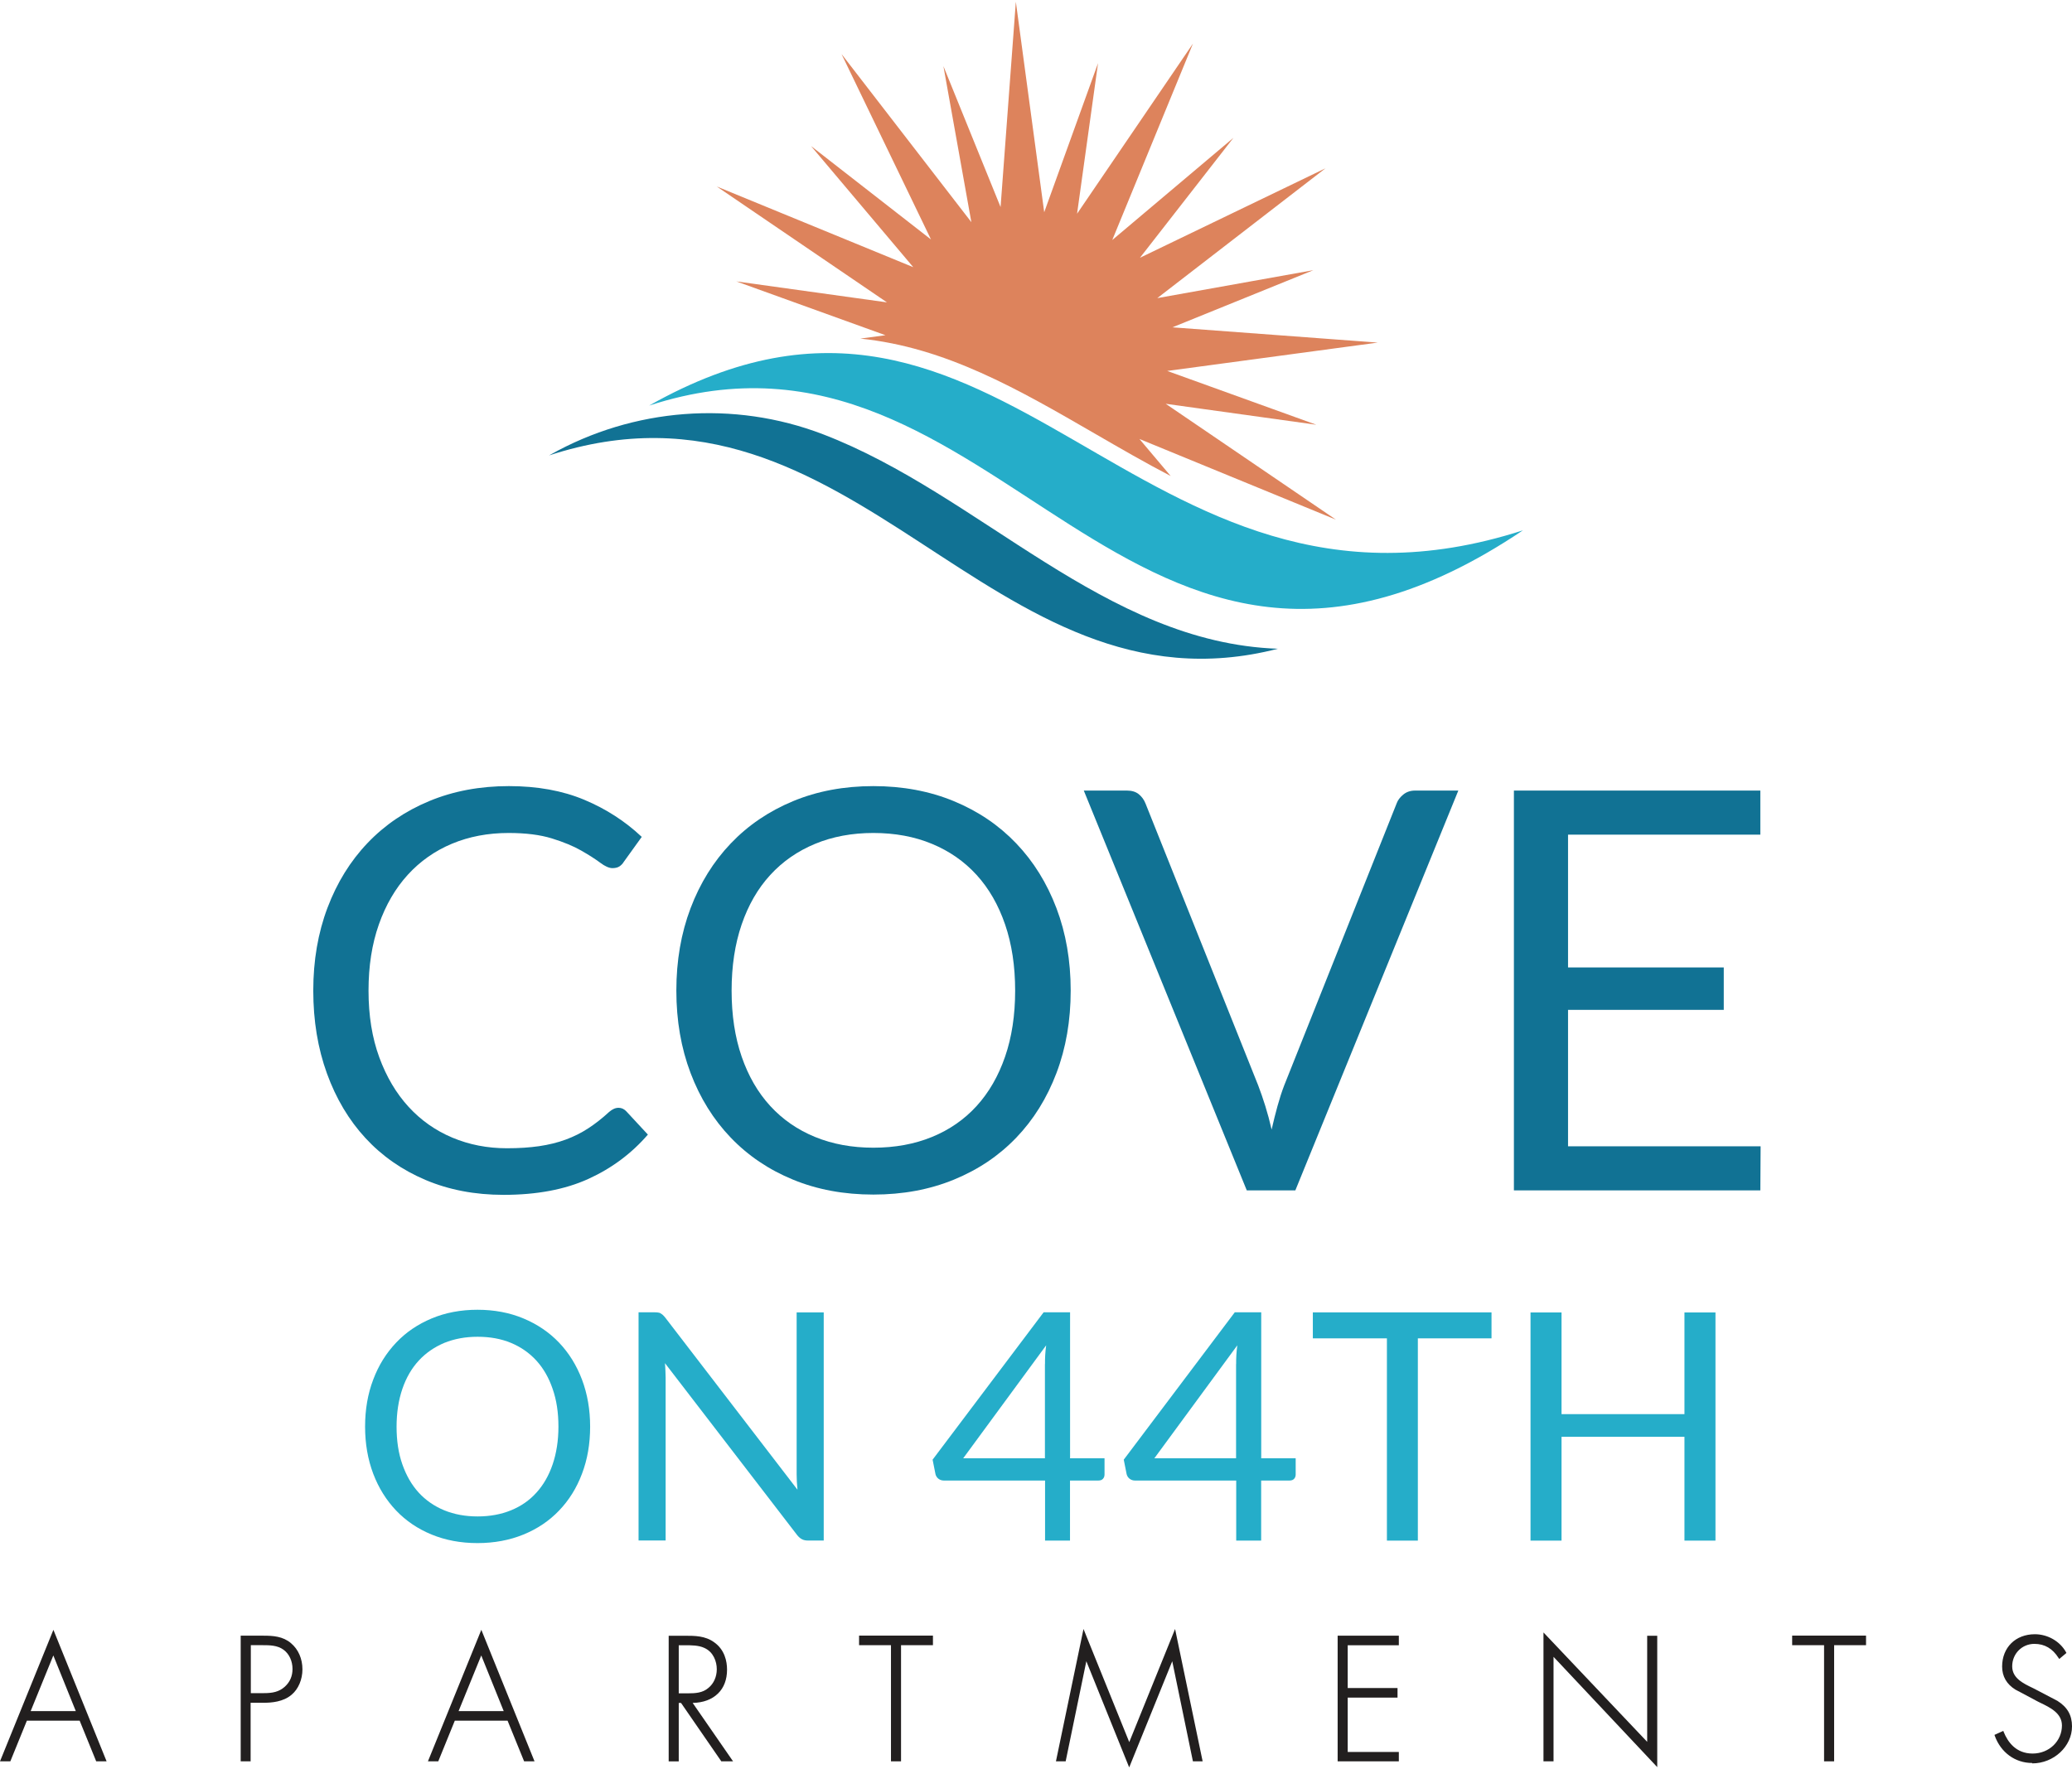 <?xml version="1.0" encoding="UTF-8"?>
<svg id="logos" xmlns="http://www.w3.org/2000/svg" viewBox="0 0 500 427">
  <defs>
    <style>
      .cls-1 {
        fill: #25adc9;
      }

      .cls-2 {
        fill: #117294;
      }

      .cls-3 {
        fill: #dd835c;
      }

      .cls-4 {
        fill: #221f1f;
      }
    </style>
  </defs>
  <g>
    <g>
      <g>
        <path class="cls-4" d="M6.286,415.089l-3.991,9.794H.366l12.488-30.796,12.455,30.796h-1.946l-3.991-9.794H6.286ZM12.837,398.909l-5.853,14.4h11.657l-5.803-14.4Z"/>
        <path class="cls-4" d="M25.708,425.149h-2.494l-3.991-9.811H6.485l-3.991,9.811H0l12.887-31.744,12.837,31.744h-.017ZM23.546,424.617h1.364l-12.072-29.831-12.089,29.831h1.364l3.991-9.811h13.436l3.991,9.811h.017ZM19.056,413.559H6.618l6.236-15.331,6.186,15.331h.017ZM7.4,413.027h10.892l-5.421-13.436-5.471,13.436Z"/>
      </g>
      <g>
        <path class="cls-4" d="M60.245,424.9h-1.896v-29.815h5.255c2.328,0,4.589.166,6.435,1.729,1.829,1.53,2.694,3.791,2.694,6.119,0,2.128-.848,4.506-2.494,5.886-1.829,1.58-4.29,1.896-6.651,1.896h-3.359v14.167h.017l0.0.017ZM63.67,408.97c1.946,0,3.675-.233,5.205-1.613,1.297-1.181,1.946-2.744,1.946-4.456,0-1.846-.748-3.725-2.261-4.822-1.513-1.147-3.409-1.181-5.205-1.181h-3.126v12.089h3.425l.017-.017Z"/>
        <path class="cls-4" d="M60.511,425.149h-2.428v-30.33h5.521c2.278,0,4.656.15,6.601,1.796,1.796,1.513,2.777,3.775,2.777,6.335,0,2.428-.981,4.756-2.594,6.103-2.012,1.746-4.856,1.962-6.818,1.962h-3.093v14.167h.017l.017-.033ZM58.615,424.617h1.364v-14.167h3.625c2.045,0,4.606-.216,6.485-1.829,1.48-1.231,2.394-3.409,2.394-5.687,0-2.394-.915-4.506-2.594-5.92-1.829-1.53-4.107-1.679-6.269-1.679h-4.989v29.283h-.017ZM63.687,409.202h-3.692v-12.621h3.392c1.679,0,3.741,0,5.371,1.247,1.463,1.081,2.345,2.976,2.345,5.038,0,1.846-.698,3.459-2.012,4.656-1.563,1.397-3.292,1.679-5.404,1.679h0ZM60.527,408.687h3.176c1.995,0,3.592-.266,5.038-1.563,1.231-1.131,1.846-2.544,1.846-4.274,0-1.896-.798-3.625-2.128-4.606-1.48-1.131-3.475-1.131-5.072-1.131h-2.86v11.573h0Z"/>
      </g>
      <g>
        <path class="cls-4" d="M109.565,415.089l-3.991,9.794h-1.946l12.488-30.796,12.455,30.796h-1.946l-3.991-9.794h-13.087.017ZM116.116,398.909l-5.853,14.4h11.657s-5.803-14.4-5.803-14.4Z"/>
        <path class="cls-4" d="M128.97,425.149h-2.494l-3.991-9.811h-12.737l-3.991,9.811h-2.494l12.887-31.744,12.837,31.744h-.017ZM126.808,424.617h1.364l-12.072-29.831-12.089,29.831h1.364l3.991-9.811h13.436l3.991,9.811h.017ZM122.319,413.559h-12.438l6.236-15.331,6.186,15.331h.017ZM110.662,413.027h10.892l-5.421-13.436-5.471,13.436Z"/>
      </g>
      <g>
        <path class="cls-4" d="M176.344,424.9h-2.178l-9.728-14.118h-.964v14.118h-1.896v-29.815h3.725c2.394,0,4.772.05,6.784,1.513,2.128,1.513,2.993,3.858,2.993,6.402,0,5.188-3.592,7.865-8.547,7.782l9.761,14.118h.017l.033-0ZM165.902,409.02c1.846,0,3.725-.067,5.205-1.397,1.413-1.147,2.095-2.927,2.095-4.706,0-2.212-1.031-4.423-3.176-5.371-1.58-.748-3.592-.665-5.321-.665h-1.23v12.139h2.428v-0Z"/>
        <path class="cls-4" d="M176.86,425.149h-2.81l-.067-.116-9.644-13.985h-.549v14.118h-2.428v-30.33h3.991c2.261,0,4.822,0,6.967,1.563,2.561,1.796,3.126,4.606,3.126,6.618,0,2.378-.748,4.373-2.178,5.753-1.463,1.447-3.575,2.228-6.119,2.278l9.761,14.118h-.017l-.033-.017ZM174.316,424.617h1.53l-9.761-14.118h.499c2.644.067,4.772-.698,6.269-2.128,1.314-1.297,2.012-3.176,2.012-5.371,0-1.896-.499-4.506-2.91-6.186-2.012-1.463-4.456-1.463-6.651-1.463h-3.459v29.283h1.364v-14.118h1.347l.067.116,9.644,13.985h.05ZM165.902,409.252h-2.661v-12.654h1.946c1.63,0,3.509,0,4.989.698,2.045.915,3.309,3.043,3.309,5.62,0,1.995-.798,3.791-2.178,4.889-1.53,1.314-3.409,1.447-5.371,1.447h-.033ZM163.757,408.737h2.162c1.912,0,3.642-.1,5.038-1.314,1.264-1.031,2.012-2.661,2.012-4.506s-.798-4.157-2.993-5.138c-1.397-.665-3.193-.649-4.772-.649h-1.413v11.623h-.017l-.017-.017Z"/>
      </g>
      <g>
        <polygon class="cls-4" points="217.167 424.9 215.272 424.9 215.272 396.881 207.573 396.881 207.573 395.102 224.899 395.102 224.899 396.881 217.167 396.881 217.167 424.9"/>
        <path class="cls-4" d="M217.433,425.149h-2.428v-28.036h-7.699v-2.311h17.826v2.311h-7.699v28.036h0ZM215.538,424.617h1.364v-28.036h7.699v-1.247h-16.795v1.247h7.699v28.036h.033Z"/>
      </g>
      <g>
        <polygon class="cls-4" points="282.949 400.24 282.866 400.24 272.473 425.897 262.13 400.24 262.031 400.24 256.942 424.9 255.113 424.9 261.532 394.087 272.473 421.208 283.465 394.087 289.867 424.9 288.038 424.9 282.949 400.24"/>
        <path class="cls-4" d="M272.473,426.579l-10.326-25.591-4.989,24.161h-2.345l6.651-31.943,11.041,27.304,11.058-27.304,6.651,31.943h-2.345l-4.989-24.161-10.376,25.591h-.033ZM261.815,399.974h.449l10.177,25.225,10.226-25.225h.449l5.088,24.677h1.297l-6.169-29.632-10.925,26.921-10.875-26.921-6.169,29.632h1.297l5.105-24.677h.017l.033-0Z"/>
      </g>
      <g>
        <polygon class="cls-4" points="324.953 396.881 324.953 407.706 336.975 407.706 336.975 409.469 324.953 409.469 324.953 423.104 337.291 423.104 337.291 424.9 323.057 424.9 323.057 395.102 337.291 395.102 337.291 396.881 324.953 396.881"/>
        <path class="cls-4" d="M337.557,425.149h-14.766v-30.33h14.766v2.311h-12.338v10.326h12.022v2.311h-12.022v13.12h12.338v2.311h0v-.05ZM323.323,424.617h13.702v-1.247h-12.338v-14.167h12.022v-1.247h-12.022v-11.357h12.338v-1.247h-13.702v29.283h0v-.017Z"/>
      </g>
      <g>
        <polygon class="cls-4" points="399.664 425.897 374.638 399.275 374.638 424.9 372.743 424.9 372.743 394.686 397.752 421.108 397.752 395.102 399.664 395.102 399.664 425.897"/>
        <path class="cls-4" d="M399.914,426.546l-25.026-26.622v25.225h-2.428v-31.112l25.026,26.406v-25.608h2.428v31.71h0v-0ZM374.372,398.627l25.026,26.622v-29.881h-1.364v26.406l-25.026-26.406v29.283h1.364v-26.023h0Z"/>
      </g>
      <g>
        <polygon class="cls-4" points="442.333 424.9 440.437 424.9 440.437 396.881 432.738 396.881 432.738 395.102 450.048 395.102 450.048 396.881 442.333 396.881 442.333 424.9"/>
        <path class="cls-4" d="M442.599,425.149h-2.428v-28.036h-7.699v-2.311h17.826v2.311h-7.699v28.036h0ZM440.703,424.617h1.364v-28.036h7.699v-1.247h-16.795v1.247h7.699v28.036h.033Z"/>
      </g>
      <g>
        <path class="cls-4" d="M496.907,399.99c-1.347-2.128-3.243-3.525-6.053-3.525-3.193,0-5.62,2.561-5.62,5.687s2.977,4.423,5.371,5.571l5.687,2.976c2.261,1.413,3.409,3.243,3.409,5.92,0,4.939-4.506,8.663-9.329,8.663-4.157,0-7.4-2.561-8.78-6.402l1.663-.748c1.264,3.176,3.592,5.371,7.2,5.371,3.908,0,7.35-3.076,7.35-7.034,0-3.359-3.425-4.772-6.003-6.053l-5.371-2.86c-1.962-1.231-3.076-2.976-3.076-5.321,0-4.423,3.176-7.566,7.632-7.566,2.993,0,5.853,1.63,7.267,4.207l-1.347,1.097h0v.017Z"/>
        <path class="cls-4" d="M490.389,425.548c-4.107,0-7.566-2.528-9.029-6.568l-.067-.216,2.128-.964.1.266c.964,2.378,2.927,5.205,6.967,5.205s7.084-3.043,7.084-6.768c0-2.976-2.827-4.34-5.321-5.537l-.532-.266-5.371-2.86c-2.128-1.314-3.209-3.193-3.209-5.571,0-4.606,3.243-7.799,7.899-7.799,3.093,0,6.053,1.696,7.516,4.323l.1.2-1.729,1.447-.166-.233c-1.447-2.278-3.342-3.409-5.837-3.409-2.993,0-5.354,2.378-5.354,5.421,0,2.86,2.661,4.124,4.989,5.238l.233.116,5.687,2.976c2.428,1.53,3.525,3.475,3.525,6.169,0,4.822-4.39,8.929-9.595,8.929v-.067l-.017-.033ZM481.942,419.03c1.447,3.725,4.656,6.003,8.447,6.003,4.922,0,9.079-3.841,9.079-8.397,0-2.528-1.014-4.274-3.292-5.72l-5.903-3.043c-2.345-1.131-5.304-2.528-5.304-5.72s2.594-5.953,5.886-5.953c2.594,0,4.589,1.097,6.103,3.392l.964-.798c-1.397-2.345-4.107-3.858-6.934-3.858-4.34,0-7.366,2.993-7.366,7.3,0,2.212.964,3.891,2.96,5.105l5.886,3.093c2.494,1.231,5.62,2.744,5.62,6.019,0,4.024-3.409,7.3-7.616,7.3-3.342,0-5.853-1.829-7.35-5.288l-1.197.532h.05l-.033.033Z"/>
      </g>
    </g>
    <g>
      <path class="cls-1" d="M142.406,344.368c0,4.124-.649,7.915-1.962,11.357-1.297,3.459-3.143,6.402-5.537,8.896-2.378,2.494-5.255,4.423-8.597,5.787-3.342,1.364-7.034,2.062-11.091,2.062s-7.732-.698-11.058-2.062c-3.326-1.364-6.186-3.292-8.564-5.787s-4.224-5.454-5.537-8.896c-1.297-3.459-1.962-7.217-1.962-11.357s.649-7.915,1.962-11.357c1.297-3.459,3.143-6.402,5.537-8.929s5.238-4.44,8.564-5.837c3.342-1.397,7.034-2.095,11.058-2.095s7.749.698,11.091,2.095c3.342,1.397,6.219,3.342,8.597,5.837s4.224,5.471,5.537,8.929c1.297,3.459,1.962,7.217,1.962,11.357ZM134.757,344.368c0-3.392-.449-6.402-1.397-9.112-.915-2.694-2.228-4.972-3.908-6.818s-3.741-3.292-6.136-4.29-5.088-1.48-8.065-1.48-5.62.499-8.048,1.48c-2.394,1.014-4.456,2.428-6.169,4.29-1.696,1.846-3.026,4.124-3.941,6.818s-1.397,5.737-1.397,9.112.449,6.402,1.397,9.096,2.228,4.939,3.941,6.818c1.696,1.846,3.775,3.292,6.169,4.274,2.394.981,5.088,1.48,8.048,1.48s5.67-.499,8.065-1.48c2.394-.981,4.456-2.394,6.136-4.274,1.679-1.846,2.993-4.124,3.908-6.818s1.397-5.72,1.397-9.096Z"/>
      <path class="cls-1" d="M159.45,317.048c.316.166.698.499,1.097,1.014l31.893,41.521c-.067-.665-.116-1.314-.15-1.946-.017-.632-.05-1.231-.05-1.829v-39.027h6.535v55.073h-3.775c-.599,0-1.081-.1-1.48-.316-.416-.216-.798-.549-1.181-1.031l-31.877-41.471c.05.649.1,1.264.116,1.879.017.632.05,1.181.05,1.679v39.243h-6.535v-55.073h3.841c.665,0,1.147.067,1.48.233v.05h.033Z"/>
      <path class="cls-1" d="M258.19,352.001h8.347v3.908c0,.416-.116.748-.366,1.031-.233.283-.632.432-1.131.432h-6.834v14.5h-6.019v-14.5h-24.411c-.499,0-.964-.15-1.314-.432-.366-.283-.599-.649-.715-1.097l-.698-3.509,26.788-35.568h6.385v35.202h-.017l-.017.033ZM252.17,329.27c0-.665,0-1.397.05-2.162s.116-1.563.233-2.378l-20.021,27.271h19.721v-22.731h.017Z"/>
      <path class="cls-1" d="M304.317,352.001h8.347v3.908c0,.416-.116.748-.366,1.031-.233.283-.632.432-1.131.432h-6.834v14.5h-6.019v-14.5h-24.411c-.499,0-.964-.15-1.314-.432-.366-.283-.599-.649-.715-1.097l-.698-3.509,26.788-35.568h6.385v35.202h-.017l-.017.033ZM298.297,329.27c0-.665,0-1.397.05-2.162s.116-1.563.233-2.378l-20.021,27.271h19.721v-22.731h.017Z"/>
      <path class="cls-1" d="M359.922,316.782v6.269h-17.776v48.821h-7.466v-48.821h-17.876v-6.269h43.134-.017Z"/>
      <path class="cls-1" d="M413.965,371.872h-7.483v-25.059h-29.665v25.059h-7.483v-55.073h7.483v24.544h29.665v-24.544h7.483v55.073-0Z"/>
    </g>
    <g>
      <path class="cls-2" d="M149.271,267.399c.718,0,1.347.292,1.886.875l5.186,5.591c-3.952,4.579-8.745,8.149-14.379,10.708-5.635,2.559-12.449,3.839-20.44,3.839-6.914,0-13.2-1.202-18.856-3.603s-10.484-5.77-14.479-10.102c-3.996-4.332-7.094-9.529-9.293-15.591-2.2-6.06-3.3-12.728-3.3-20.001,0-7.274,1.145-13.942,3.434-20.002,2.29-6.062,5.511-11.27,9.664-15.625,4.152-4.354,9.125-7.733,14.917-10.135,5.792-2.402,12.19-3.603,19.193-3.603,6.87,0,12.931,1.101,18.183,3.3,5.253,2.2,9.877,5.187,13.874,8.957l-4.311,5.994c-.269.45-.617.82-1.043,1.111-.427.292-.999.438-1.717.438-.809,0-1.797-.438-2.964-1.314-1.168-.875-2.694-1.851-4.579-2.929-1.886-1.077-4.243-2.054-7.071-2.929-2.829-.875-6.309-1.314-10.439-1.314-4.983,0-9.54.866-13.671,2.593-4.131,1.729-7.689,4.232-10.675,7.509-2.986,3.279-5.309,7.273-6.97,11.987-1.662,4.714-2.492,10.036-2.492,15.962,0,6.016.864,11.382,2.593,16.096,1.728,4.714,4.085,8.699,7.071,11.953,2.985,3.256,6.509,5.736,10.573,7.442,4.063,1.707,8.452,2.559,13.166,2.559,2.873,0,5.465-.169,7.778-.505,2.312-.338,4.445-.864,6.398-1.583,1.953-.718,3.771-1.627,5.455-2.728,1.684-1.099,3.356-2.411,5.017-3.94.763-.672,1.526-1.01,2.29-1.01Z"/>
      <path class="cls-2" d="M258.371,239.114c0,7.229-1.145,13.863-3.436,19.901-2.29,6.039-5.521,11.236-9.696,15.591-4.176,4.355-9.193,7.734-15.052,10.135-5.86,2.403-12.336,3.603-19.43,3.603s-13.559-1.2-19.395-3.603c-5.837-2.4-10.843-5.779-15.018-10.135-4.176-4.355-7.408-9.552-9.698-15.591-2.29-6.038-3.434-12.671-3.434-19.901,0-7.229,1.145-13.862,3.434-19.901,2.29-6.038,5.522-11.247,9.698-15.623,4.175-4.378,9.181-7.778,15.018-10.203,5.836-2.424,12.302-3.637,19.395-3.637s13.57,1.213,19.43,3.637c5.859,2.424,10.876,5.825,15.052,10.203,4.175,4.376,7.406,9.586,9.696,15.623,2.291,6.039,3.436,12.673,3.436,19.901ZM244.969,239.114c0-5.926-.809-11.248-2.424-15.962-1.617-4.714-3.906-8.697-6.87-11.953-2.963-3.254-6.556-5.758-10.775-7.509-4.22-1.751-8.935-2.627-14.142-2.627-5.163,0-9.855.877-14.075,2.627-4.22,1.751-7.824,4.255-10.809,7.509-2.986,3.256-5.287,7.239-6.902,11.953-1.617,4.714-2.424,10.036-2.424,15.962,0,5.927.808,11.236,2.424,15.927,1.616,4.693,3.916,8.665,6.902,11.921,2.985,3.256,6.589,5.747,10.809,7.475,4.22,1.729,8.912,2.593,14.075,2.593,5.208,0,9.922-.864,14.142-2.593,4.22-1.728,7.812-4.219,10.775-7.475,2.964-3.256,5.253-7.228,6.87-11.921,1.616-4.691,2.424-10,2.424-15.927Z"/>
      <path class="cls-2" d="M351.912,190.828l-39.33,96.506h-11.718l-39.33-96.506h10.438c1.168,0,2.109.292,2.829.875.718.583,1.257,1.325,1.616,2.221l27.208,68.088c.583,1.526,1.156,3.188,1.718,4.982.56,1.798,1.065,3.683,1.515,5.658.448-1.975.919-3.86,1.414-5.658.494-1.794,1.031-3.456,1.616-4.982l27.14-68.088c.27-.762.797-1.47,1.583-2.121.784-.65,1.739-.976,2.861-.976h10.44Z"/>
      <path class="cls-2" d="M424.859,276.692l-.068,10.641h-59.466v-96.506h59.466v10.64h-46.402v32.058h37.578v10.237h-37.578v32.93h46.47Z"/>
    </g>
  </g>
  <g>
    <path class="cls-1" d="M367.497,128.016c-94.295,30.43-124.875-78.755-210.851-30.118,85.265-27.84,115.056,94.459,210.851,30.118Z"/>
    <path class="cls-3" d="M214.036,72.984l-36.347-5.059,35.982,12.988-6.064.817c20.594,2.099,38.146,12.254,56.606,22.944,5.999,3.474,12.057,6.981,18.285,10.224l-7.542-8.94,47.421,19.476-41.075-27.968,36.347,5.059-35.982-12.988,50.805-6.844-49.556-3.684,34.007-13.792-37.655,6.743,40.577-31.33-44.759,21.588,22.555-28.948-29.238,24.667,19.476-47.421-27.968,41.075,5.059-36.347-12.988,35.982L245.136.421l-3.684,49.556-13.792-34.007,6.743,37.655-31.329-40.577,21.588,44.759-28.948-22.555,24.667,29.239-47.421-19.476,41.075,27.969Z"/>
    <path class="cls-2" d="M308.377,156.595c-41.89-1.465-71.816-37.225-109.8-51.78-21.536-8.252-45.686-6.358-65.787,4.947-.096.054-.191.108-.287.162,73.935-24.14,106.159,64.607,175.874,46.67Z"/>
  </g>
</svg>